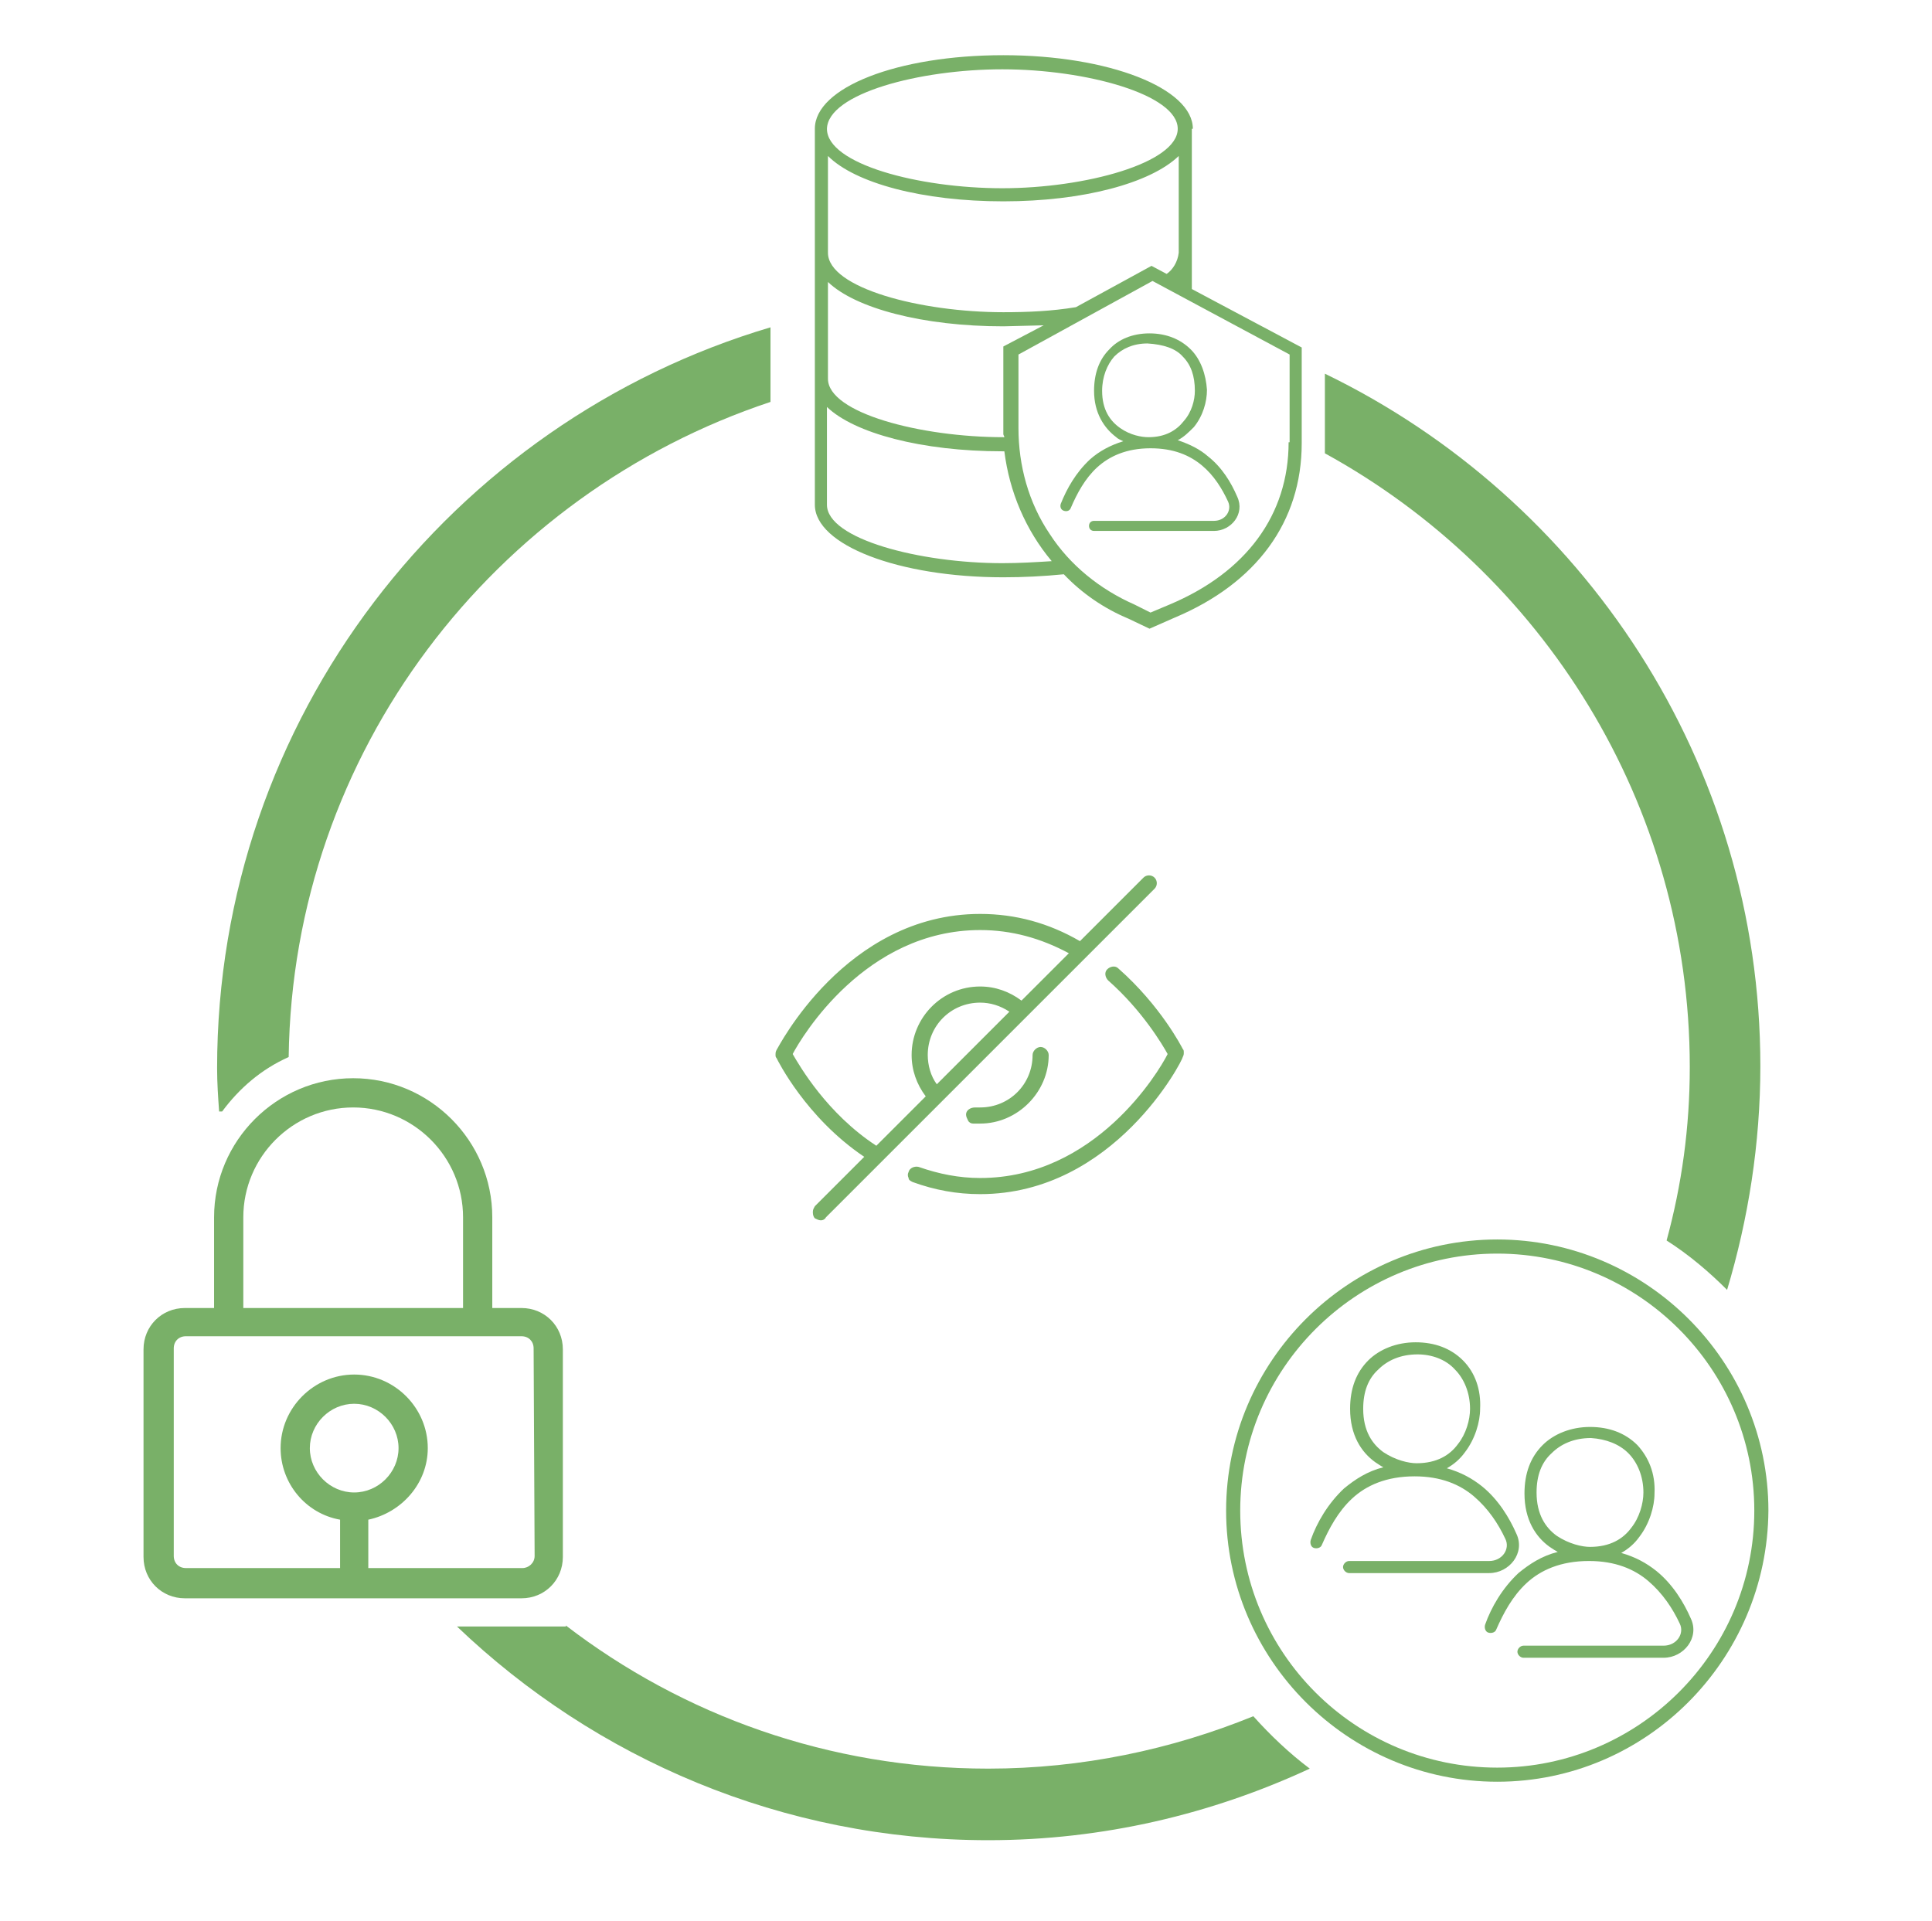 <svg width="175" height="174" viewBox="0 0 175 174" fill="none" xmlns="http://www.w3.org/2000/svg">
<path d="M104.395 79.687C104.213 79.504 103.939 79.504 103.756 79.687L97.821 85.622C94.991 83.978 91.887 83.157 88.691 83.157C76.639 83.157 70.522 95.209 70.522 95.3C70.522 95.391 70.43 95.391 70.43 95.483V95.574C70.43 95.665 70.43 95.757 70.522 95.757C70.613 96.031 73.261 101.235 78.647 104.796L73.991 109.452C73.808 109.635 73.808 109.909 73.991 110.091C74.082 110.183 74.174 110.183 74.356 110.183C74.448 110.183 74.63 110.183 74.721 110.091L104.487 80.326C104.578 80.144 104.578 79.87 104.395 79.687ZM84.856 98.678C84.126 97.765 83.761 96.761 83.761 95.574C83.761 92.835 86.043 90.552 88.782 90.552C89.878 90.552 90.974 90.918 91.887 91.648L84.856 98.678ZM92.526 91.009C91.43 90.187 90.152 89.639 88.782 89.639C85.495 89.639 82.847 92.287 82.847 95.574C82.847 96.944 83.304 98.222 84.217 99.317L79.378 104.157C74.63 101.052 71.982 96.396 71.526 95.483C72.256 94.113 78.008 83.978 88.874 83.978C91.795 83.978 94.626 84.709 97.274 86.261L92.526 91.009Z" fill="#79B068"/>
<path d="M74.356 110.548C74.174 110.548 73.991 110.456 73.809 110.365C73.717 110.274 73.626 110.091 73.626 109.817C73.626 109.543 73.717 109.452 73.809 109.269L78.283 104.795C72.987 101.235 70.43 96.03 70.339 95.848C70.248 95.756 70.248 95.665 70.248 95.574V95.482C70.248 95.391 70.248 95.3 70.339 95.117C70.43 95.026 76.548 82.791 88.782 82.791C91.978 82.791 94.991 83.613 97.822 85.256L103.574 79.504C103.848 79.23 104.304 79.23 104.578 79.504C104.852 79.778 104.852 80.235 104.578 80.509L74.813 110.274C74.722 110.456 74.539 110.548 74.356 110.548ZM88.782 83.339C76.822 83.339 70.887 95.209 70.796 95.3V95.391V95.482V95.574C70.796 95.665 73.443 100.961 78.83 104.522L79.104 104.704L74.174 109.635C74.174 109.635 74.083 109.726 74.083 109.817C74.083 109.908 74.083 109.908 74.174 110C74.265 110.091 74.356 110.091 74.448 110L104.213 80.235C104.304 80.143 104.304 80.052 104.213 79.961C104.122 79.869 104.03 79.869 103.939 79.961L97.913 85.987L97.73 85.895C94.9 84.161 91.887 83.339 88.782 83.339ZM79.378 104.43L79.196 104.339C74.356 101.235 71.709 96.487 71.252 95.574L71.161 95.482L71.252 95.391C71.891 94.204 77.826 83.796 88.782 83.796C91.796 83.796 94.626 84.526 97.365 86.078L97.639 86.261L92.526 91.374L92.343 91.191C91.339 90.369 90.061 89.913 88.782 89.913C85.678 89.913 83.122 92.469 83.122 95.574C83.122 96.852 83.578 98.13 84.4 99.135L84.583 99.317L79.378 104.43ZM71.8 95.482C72.439 96.578 74.904 100.869 79.378 103.791L83.852 99.317C83.03 98.222 82.574 96.943 82.574 95.574C82.574 92.195 85.313 89.365 88.782 89.365C90.152 89.365 91.43 89.822 92.526 90.643L96.817 86.352C94.261 84.982 91.613 84.252 88.782 84.252C78.374 84.252 72.622 93.93 71.8 95.482ZM84.856 99.043L84.674 98.769C83.943 97.856 83.578 96.669 83.578 95.574C83.578 92.652 85.952 90.278 88.874 90.278C90.061 90.278 91.156 90.643 92.07 91.374L92.343 91.556L84.856 99.043ZM88.782 90.826C86.135 90.826 84.035 92.926 84.035 95.574C84.035 96.487 84.309 97.491 84.856 98.222L91.43 91.648C90.609 91.1 89.696 90.826 88.782 90.826Z" fill="#79B068"/>
<path d="M106.952 95.209C106.861 95.026 104.943 91.282 101.2 87.996C101.017 87.813 100.743 87.813 100.561 87.996C100.378 88.178 100.378 88.452 100.561 88.635C103.848 91.465 105.674 94.752 106.039 95.482C105.309 96.852 99.556 106.987 88.691 106.987C86.774 106.987 84.856 106.622 83.03 105.982C82.756 105.891 82.482 105.982 82.482 106.256C82.482 106.53 82.483 106.804 82.756 106.804C84.674 107.535 86.682 107.808 88.782 107.808C100.835 107.808 106.952 95.756 106.952 95.665C106.952 95.574 107.043 95.574 107.043 95.482V95.391C107.043 95.391 107.043 95.3 106.952 95.209Z" fill="#79B068"/>
<path d="M88.782 108.174C86.682 108.174 84.674 107.809 82.665 107.078C82.482 106.987 82.3 106.896 82.3 106.713C82.208 106.53 82.208 106.348 82.3 106.165C82.391 105.8 82.847 105.617 83.213 105.709C85.039 106.348 86.865 106.713 88.782 106.713C99.191 106.713 104.943 97.126 105.765 95.483C105.308 94.661 103.482 91.556 100.378 88.817C100.104 88.543 100.013 88.087 100.287 87.813C100.56 87.539 101.017 87.448 101.291 87.722C105.126 91.1 107.043 94.843 107.134 95.026C107.226 95.117 107.226 95.209 107.226 95.3V95.391C107.226 95.483 107.226 95.574 107.134 95.756C107.134 96.03 100.926 108.174 88.782 108.174ZM82.939 106.256C82.847 106.256 82.756 106.348 82.756 106.348C82.756 106.439 82.756 106.439 82.756 106.53C82.756 106.622 82.847 106.622 82.847 106.622C84.765 107.261 86.682 107.626 88.782 107.626C100.652 107.626 106.678 95.756 106.769 95.665V95.574V95.483V95.391C106.678 95.209 104.852 91.556 101.017 88.178C100.926 88.087 100.834 88.087 100.743 88.178C100.652 88.269 100.652 88.361 100.743 88.452C104.03 91.374 105.947 94.661 106.313 95.391L106.404 95.483L106.313 95.574C105.674 96.761 99.739 107.169 88.782 107.169C86.774 107.261 84.856 106.896 82.939 106.256Z" fill="#79B068"/>
<path d="M93.804 95.574C93.804 98.313 91.522 100.596 88.783 100.596C88.6 100.596 88.418 100.596 88.235 100.596C87.961 100.596 87.778 100.778 87.687 101.052C87.687 101.326 87.87 101.509 88.144 101.6C88.326 101.6 88.509 101.6 88.783 101.6C92.07 101.6 94.717 98.952 94.717 95.665C94.717 95.391 94.535 95.209 94.261 95.209C93.987 95.118 93.804 95.3 93.804 95.574Z" fill="#79B068"/>
<path d="M88.783 101.783C88.6 101.783 88.326 101.783 88.144 101.783C87.961 101.783 87.778 101.691 87.687 101.509C87.596 101.326 87.504 101.144 87.504 100.961C87.504 100.596 87.87 100.322 88.326 100.322C88.509 100.322 88.691 100.322 88.783 100.322C91.43 100.322 93.531 98.222 93.531 95.574C93.531 95.209 93.896 94.844 94.261 94.844C94.626 94.844 94.991 95.209 94.991 95.574C94.991 98.952 92.161 101.783 88.783 101.783ZM88.235 100.778C88.144 100.778 88.052 100.87 88.052 100.961C88.052 101.052 88.052 101.052 88.052 101.144L88.144 101.235C88.326 101.235 88.509 101.235 88.691 101.235C91.796 101.235 94.352 98.678 94.352 95.574C94.352 95.483 94.261 95.391 94.17 95.391C94.078 95.391 93.987 95.483 93.987 95.574C93.987 98.496 91.613 100.87 88.691 100.87C88.6 100.87 88.418 100.87 88.235 100.778Z" fill="#79B068"/>
<path d="M135.621 161.404C122.108 161.404 111.061 150.356 111.061 136.843C111.061 123.33 122.108 112.282 135.621 112.282C149.134 112.282 160.182 123.33 160.182 136.843C160.091 150.356 149.134 161.404 135.621 161.404ZM135.621 113.561C122.839 113.561 112.339 123.969 112.339 136.843C112.339 149.717 122.747 160.126 135.621 160.126C148.404 160.126 158.904 149.717 158.904 136.843C158.904 123.969 148.404 113.561 135.621 113.561Z" fill="#79B068"/>
<path d="M113.526 155.47C106.13 158.483 98.004 160.217 89.513 160.217C75.087 160.217 61.848 155.378 51.257 147.252V147.343H41.396C53.904 159.304 70.887 166.7 89.513 166.7C99.922 166.7 109.783 164.326 118.639 160.217C116.813 158.848 115.078 157.204 113.526 155.47Z" fill="#79B068"/>
<path d="M47.239 118.491H44.591V110.274C44.591 103.335 38.93 97.674 31.991 97.674C25.052 97.674 19.391 103.335 19.391 110.274V118.491H16.743C14.643 118.491 13 120.135 13 122.235V141.043C13 143.143 14.643 144.787 16.743 144.787H47.239C49.339 144.787 50.983 143.143 50.983 141.043V122.235C50.983 120.135 49.339 118.491 47.239 118.491ZM22.039 110.274C22.039 104.795 26.513 100.322 31.991 100.322C37.469 100.322 41.943 104.795 41.943 110.274V118.491H22.039V110.274ZM32.083 135.2C29.891 135.2 28.065 133.374 28.065 131.182C28.065 128.991 29.891 127.165 32.083 127.165C34.274 127.165 36.1 128.991 36.1 131.182C36.1 133.374 34.274 135.2 32.083 135.2ZM48.426 140.952C48.426 141.591 47.878 142.048 47.33 142.048H33.361V137.665C36.374 137.026 38.748 134.378 38.748 131.182C38.748 127.53 35.735 124.517 32.083 124.517C28.43 124.517 25.417 127.53 25.417 131.182C25.417 134.378 27.7 137.117 30.804 137.665V142.048H16.835C16.196 142.048 15.739 141.591 15.739 140.952V122.143C15.739 121.504 16.196 121.048 16.835 121.048H47.239C47.878 121.048 48.335 121.504 48.335 122.143L48.426 140.952Z" fill="#79B068"/>
<path d="M108.048 11.665C108.048 8.013 100.469 5 90.882 5C81.296 5 73.809 7.922 73.809 11.665V45.722C73.809 49.374 81.387 52.296 90.882 52.296C92.709 52.296 94.535 52.204 96.361 52.022C98.004 53.756 100.013 55.126 102.204 56.039L104.122 56.952L106.404 55.948C113.8 52.843 117.909 47.274 117.909 40.152V31.478L107.956 26.183V11.665H108.048ZM90.791 6.278C98.369 6.278 106.678 8.561 106.678 11.665C106.678 14.77 98.278 17.052 90.791 17.052C83.213 17.052 74.904 14.861 74.904 11.665C74.996 8.47 83.304 6.278 90.791 6.278ZM74.996 25.543C77.461 27.917 83.578 29.561 90.882 29.561L94.535 29.47L90.882 31.387V39.33C90.882 39.422 90.974 39.513 90.974 39.604H90.882C83.395 39.604 74.996 37.413 74.996 34.309V25.543ZM90.791 51.017C83.304 51.017 74.904 48.826 74.904 45.722V36.865C77.37 39.239 83.487 40.883 90.791 40.883H90.974C91.43 44.535 92.891 48.004 95.265 50.835C93.804 50.926 92.343 51.017 90.791 51.017ZM116.722 40.061C116.722 46.635 112.887 51.839 105.948 54.761L104.213 55.491L102.752 54.761C99.648 53.391 96.909 51.2 95.082 48.37C93.165 45.539 92.252 42.161 92.252 38.782V32.117L104.395 25.452L116.813 32.117V40.061H116.722ZM105.674 24.813L104.304 24.083L97.456 27.826C95.265 28.191 93.074 28.283 90.882 28.283C83.395 28.283 74.996 26.091 74.996 22.896V14.13C77.461 16.596 83.578 18.239 90.882 18.239C98.096 18.239 104.213 16.596 106.769 14.13V22.896C106.678 23.717 106.222 24.448 105.674 24.813Z" fill="#79B068"/>
<path fill-rule="evenodd" clip-rule="evenodd" d="M107.865 31.661C106.952 30.748 105.674 30.2 104.121 30.2C102.569 30.2 101.291 30.748 100.469 31.661C99.556 32.574 99.1 33.852 99.1 35.404C99.1 37.413 100.013 38.783 101.108 39.604C101.291 39.787 101.565 39.878 101.748 39.97C100.561 40.335 99.556 40.883 98.735 41.613C97.456 42.8 96.635 44.261 96.087 45.63C95.995 45.904 96.087 46.178 96.361 46.27C96.635 46.361 96.909 46.27 97 45.996C97.548 44.717 98.278 43.348 99.374 42.343C100.469 41.339 102.022 40.609 104.213 40.609C106.313 40.609 107.774 41.248 108.869 42.161C109.965 43.074 110.695 44.261 111.243 45.448C111.608 46.27 110.969 47.183 109.965 47.183H99.1C98.826 47.183 98.643 47.365 98.643 47.639C98.643 47.913 98.826 48.096 99.1 48.096H109.965C111.517 48.096 112.795 46.544 112.065 44.991C111.517 43.713 110.695 42.343 109.417 41.339C108.687 40.7 107.774 40.243 106.678 39.878C107.226 39.604 107.682 39.148 108.139 38.691C108.961 37.687 109.326 36.409 109.326 35.313C109.235 33.944 108.778 32.574 107.865 31.661ZM107.135 32.3C107.865 33.03 108.23 34.035 108.23 35.404C108.23 36.226 107.956 37.322 107.226 38.144C106.587 38.965 105.582 39.604 104.03 39.604C103.391 39.604 102.387 39.422 101.474 38.783C100.561 38.144 99.83 37.139 99.83 35.404C99.83 34.126 100.287 33.03 100.926 32.3C101.656 31.57 102.661 31.113 103.939 31.113C105.4 31.204 106.495 31.57 107.135 32.3Z" fill="#79B068"/>
<path d="M120.008 33.852V41.065C139.639 51.839 153.06 72.748 153.06 96.669C153.06 102.148 152.33 107.352 150.96 112.374C152.969 113.652 154.795 115.204 156.439 116.848C158.356 110.456 159.452 103.609 159.452 96.578C159.452 69.096 143.382 45.174 120.008 33.852Z" fill="#79B068"/>
<path fill-rule="evenodd" clip-rule="evenodd" d="M148.313 130.909C147.217 129.813 145.756 129.265 144.021 129.265C142.287 129.265 140.734 129.904 139.73 130.909C138.634 132.004 138.087 133.465 138.087 135.291C138.087 137.665 139.091 139.217 140.369 140.13C140.643 140.313 140.917 140.495 141.1 140.587C139.639 140.952 138.543 141.682 137.539 142.504C136.078 143.874 135.074 145.608 134.526 147.161C134.434 147.435 134.526 147.8 134.8 147.891C135.074 147.982 135.439 147.891 135.53 147.617C136.169 146.156 136.991 144.604 138.269 143.417C139.547 142.23 141.374 141.408 143.93 141.408C146.304 141.408 148.039 142.139 149.317 143.235C150.595 144.33 151.508 145.7 152.147 147.069C152.604 147.982 151.873 149.078 150.687 149.078H137.995C137.721 149.078 137.447 149.352 137.447 149.626C137.447 149.9 137.721 150.174 137.995 150.174H150.687C152.513 150.174 153.973 148.348 153.152 146.613C152.513 145.152 151.508 143.508 150.047 142.322C149.134 141.591 148.13 141.043 146.852 140.678C147.491 140.313 148.039 139.856 148.495 139.217C149.408 138.03 149.865 136.478 149.865 135.291C149.956 133.465 149.317 132.004 148.313 130.909ZM147.491 131.639C148.313 132.461 148.86 133.739 148.86 135.2C148.86 136.204 148.495 137.482 147.765 138.395C147.034 139.4 145.847 140.13 144.021 140.13C143.291 140.13 142.104 139.856 141.008 139.126C140.004 138.395 139.182 137.208 139.182 135.2C139.182 133.648 139.639 132.461 140.552 131.639C141.374 130.817 142.56 130.269 144.113 130.269C145.482 130.361 146.669 130.817 147.491 131.639Z" fill="#79B068"/>
<path fill-rule="evenodd" clip-rule="evenodd" d="M132.517 123.239C131.421 122.143 129.96 121.596 128.226 121.596C126.491 121.596 124.939 122.235 123.934 123.239C122.839 124.335 122.291 125.796 122.291 127.622C122.291 129.996 123.295 131.548 124.574 132.461C124.847 132.643 125.121 132.826 125.304 132.917C123.843 133.283 122.747 134.013 121.743 134.835C120.282 136.204 119.278 137.939 118.73 139.491C118.639 139.765 118.73 140.13 119.004 140.222C119.278 140.313 119.643 140.222 119.734 139.948C120.374 138.487 121.195 136.935 122.474 135.748C123.752 134.561 125.578 133.739 128.134 133.739C130.508 133.739 132.243 134.469 133.521 135.565C134.8 136.661 135.713 138.03 136.352 139.4C136.808 140.313 136.078 141.409 134.891 141.409H122.2C121.926 141.409 121.652 141.682 121.652 141.956C121.652 142.23 121.926 142.504 122.2 142.504H134.891C136.717 142.504 138.178 140.678 137.356 138.943C136.717 137.483 135.713 135.839 134.252 134.652C133.339 133.922 132.334 133.374 131.056 133.009C131.695 132.643 132.243 132.187 132.7 131.548C133.613 130.361 134.069 128.809 134.069 127.622C134.16 125.887 133.613 124.335 132.517 123.239ZM131.787 124.061C132.608 124.883 133.156 126.161 133.156 127.622C133.156 128.626 132.791 129.904 132.06 130.817C131.33 131.822 130.143 132.552 128.317 132.552C127.587 132.552 126.4 132.278 125.304 131.548C124.3 130.817 123.478 129.63 123.478 127.622C123.478 126.069 123.934 124.883 124.847 124.061C125.669 123.239 126.856 122.691 128.408 122.691C129.687 122.691 130.965 123.148 131.787 124.061Z" fill="#79B068"/>
<path d="M19.665 96.761C19.665 98.13 19.757 99.409 19.848 100.687H20.122C21.674 98.587 23.683 96.852 26.148 95.756C26.513 68.091 44.774 44.717 69.791 36.409V29.652C40.848 38.235 19.665 65.078 19.665 96.761Z" fill="#79B068"/>
</svg>
